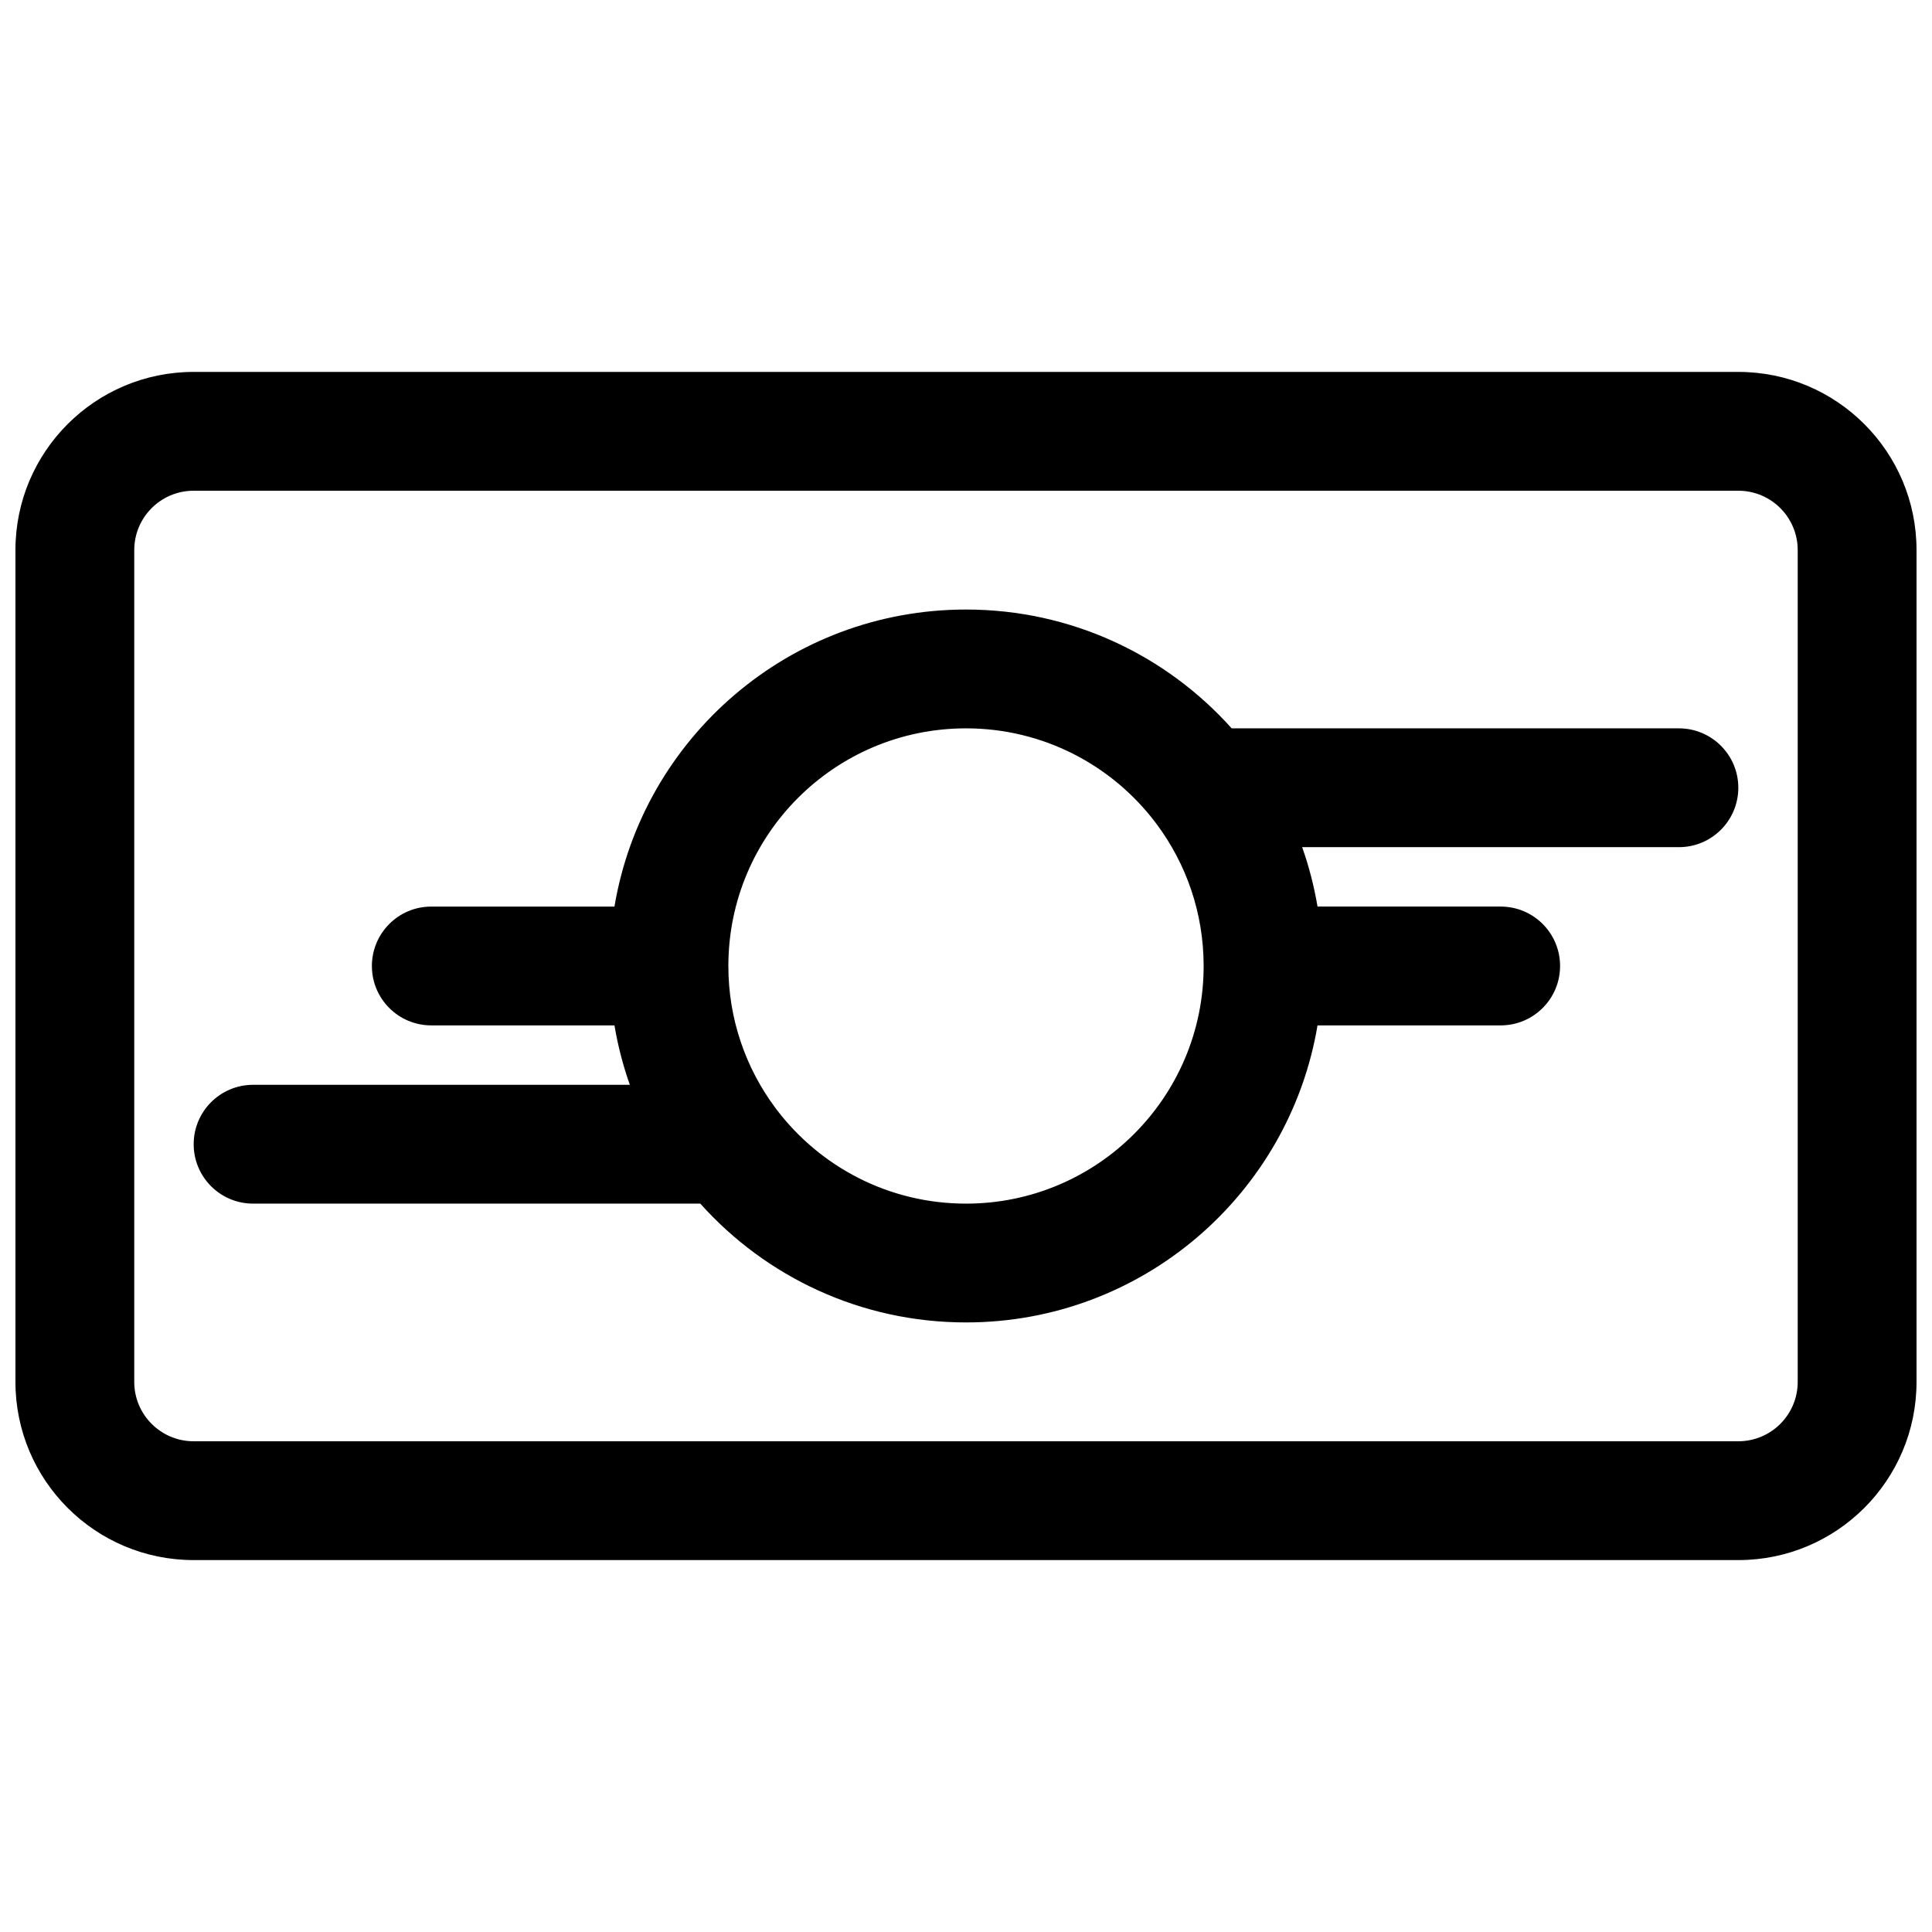 <?xml version="1.0" encoding="UTF-8"?>
<!-- Uploaded to: ICON Repo, www.svgrepo.com, Generator: ICON Repo Mixer Tools -->
<svg width="800px" height="800px" version="1.1" viewBox="144 144 512 512" xmlns="http://www.w3.org/2000/svg">
 <defs>
  <clipPath id="a">
   <path d="m148.09 242h503.81v316h-503.81z"/>
  </clipPath>
 </defs>
 <path d="m306.84 415.74c0.91 5.418 2.281 10.68 4.07 15.746h-99.84c-8.695 0-15.746 7.047-15.746 15.742 0 8.695 7.051 15.746 15.746 15.746h118.52c17.293 19.324 42.43 31.484 70.41 31.484 46.805 0 85.66-34.043 93.156-78.719h48.539c8.695 0 15.742-7.047 15.742-15.742s-7.047-15.746-15.742-15.746h-48.539c-0.91-5.418-2.277-10.68-4.07-15.742h99.84c8.695 0 15.746-7.051 15.746-15.746s-7.051-15.742-15.746-15.742h-118.52c-17.297-19.328-42.434-31.488-70.41-31.488-46.809 0-85.664 34.043-93.16 78.719h-48.539c-8.695 0-15.742 7.051-15.742 15.746s7.047 15.742 15.742 15.742zm30.184-15.742c0-34.781 28.195-62.977 62.977-62.977 20.477 0 38.676 9.773 50.176 24.914 0.133 0.188 0.27 0.367 0.41 0.547 7.785 10.477 12.391 23.457 12.391 37.516 0 34.777-28.199 62.977-62.977 62.977-20.48 0-38.68-9.777-50.18-24.918-0.133-0.184-0.27-0.367-0.41-0.547-7.781-10.477-12.387-23.457-12.387-37.512z" fill-rule="evenodd"/>
 <g clip-path="url(#a)">
  <path d="m195.32 242.56c-26.082 0-47.23 21.145-47.23 47.23v220.42c0 26.086 21.148 47.23 47.23 47.23h409.35c26.086 0 47.23-21.145 47.23-47.23v-220.42c0-26.086-21.145-47.23-47.23-47.23zm-15.742 47.23c0-8.695 7.047-15.742 15.742-15.742h409.35c8.695 0 15.742 7.047 15.742 15.742v220.42c0 8.695-7.047 15.742-15.742 15.742h-409.35c-8.695 0-15.742-7.047-15.742-15.742z" fill-rule="evenodd"/>
 </g>
</svg>